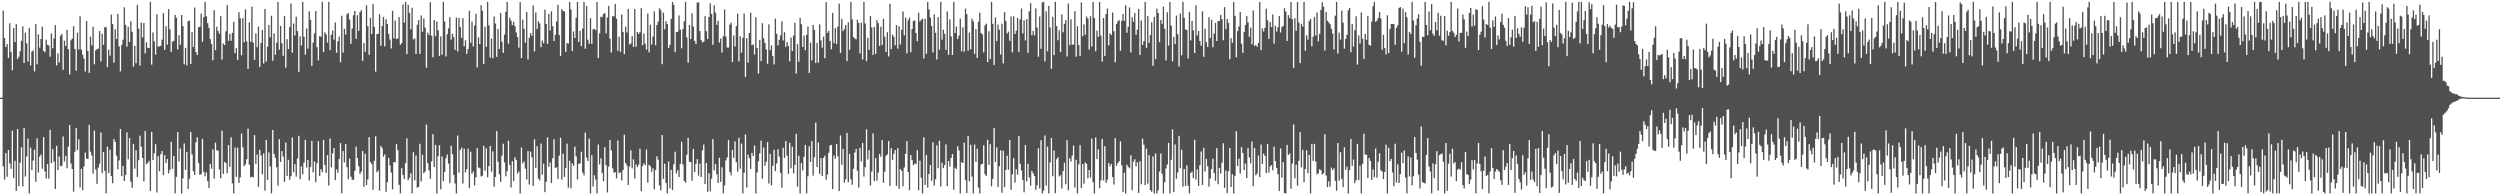 <svg xmlns="http://www.w3.org/2000/svg" width="1920" height="150"><path fill="#4f4f4f" d="M0 75h1v1H0zM1 75h1v1H1zM2 8.144h1v119.645H2zM3 29.187h1v108.719H3zM4 36.156h1v81.433H4zM5 33.909h1v101.87H5zM6 44.447h1v70.76H6zM7 17.878h1v107.578H7zM8 40.029h1v89.604H8zM9 54.037h1v46.342H9zM10 21.556h1v115.203H10zM11 32.295h1v91.126H11zM12 18.51h1v128.075H12zM13 45.355h1v53.79H13zM14 43.634h1v99.353H14zM15 39.304h1v85.679H15zM16 31.366h1v81.753H16zM17 20.247h1v122.909H17zM18 48.363h1v49.826H18zM19 25.065h1v110.536H19zM20 33.254h1v86.855H20zM21 47.243h1v59.11H21zM22 21.538h1v126.97H22zM23 50.219h1v63.182H23zM24 39.578h1v91.129H24zM25 38.695h1v84.672H25zM26 54.822h1v60.147H26zM27 18.512h1v121.058H27zM28 49.34h1v56.876H28zM29 26.42h1v106.052H29zM30 36.594h1v83.685H30zM31 29.977h1v88.775H31zM32 20.512h1v109.08H32zM33 39.088h1v66.244H33zM34 40.144h1v91.493H34zM35 30.464h1v106.622H35zM36 34.465h1v91.419H36zM37 34.973h1v102.172H37zM38 43.517h1v56.287H38zM39 25.651h1v99.618H39zM40 37.088h1v77.441H40zM41 29.562h1v94.621H41zM42 19.29h1v125.873H42zM43 50.24h1v61.763H43zM44 40.945h1v89.595H44zM45 48.088h1v72.095H45zM46 27.452h1v100.263H46zM47 26.141h1v101.11H47zM48 53.6h1v51.216H48zM49 31.245h1v92.792H49zM50 35.307h1v84.363H50zM51 22.895h1v106.299H51zM52 37.798h1v74.857H52zM53 57.17h1v38.828H53zM54 30.949h1v94.61H54zM55 29.601h1v100.19H55zM56 20.233h1v126.972H56zM57 37.571h1v78.968H57zM58 54.334h1v44.026H58zM59 25.037h1v90.139H59zM60 37.997h1v68.986H60zM61 12.515h1v131.506H61zM62 38.081h1v91.552H62zM63 41.876h1v104.196H63zM64 45.021h1v82.843H64zM65 54.968h1v62.234H65zM66 16.081h1v105.752H66zM67 39.169h1v82.923H67zM68 55.955h1v39.963H68zM69 28.132h1v88.37H69zM70 34.932h1v84.443H70zM71 20.604h1v112.841H71zM72 49.409h1v50.909H72zM73 38.731h1v91.369H73zM74 37.701h1v103.468H74zM75 37.344h1v91.296H75zM76 23.79h1v101.959H76zM77 47.182h1v54.507H77zM78 25.919h1v107.084H78zM79 34.419h1v82.401H79zM80 20.835h1v110.403H80zM81 20.947h1v127.558H81zM82 51.556h1v61.14H82zM83 38.113h1v94.741H83zM84 42.751h1v72.175H84zM85 11.234h1v124.012H85zM86 18.466h1v122.319H86zM87 48.168h1v58.686H87zM88 22.38h1v86.649H88zM89 29.974h1v89.581H89zM90 10.648h1v119.345H90zM91 35.635h1v87.563H91zM92 54.845h1v44.218H92zM93 34.522h1v100.717H93zM94 30.473h1v96.954H94zM95 5.614h1v133.394H95zM96 19.07h1v115.287H96zM97 35.863h1v65.834H97zM98 20.547h1v101.806H98zM99 32.249h1v73.795H99zM100 16.342h1v123.161H100zM101 24.442h1v119.803H101zM102 51.1h1v59.423H102zM103 35.117h1v94.422H103zM104 48.566h1v66.803H104zM105 3.799h1v132.106H105zM106 22.083h1v100.991H106zM107 50.375h1v53.802H107zM108 17.42h1v95.346H108zM109 28.748h1v92.582H109zM110 17.658h1v121.824H110zM111 40.997h1v59.542H111zM112 32.453h1v93.715H112zM113 36.71h1v88.487H113zM114 36.859h1v86.638H114zM115 1.442h1v145.26H115zM116 49.688h1v51.669H116zM117 24.909h1v98.057H117zM118 31.755h1v85.985H118zM119 41.92h1v68.84H119zM120 10.945h1v136.848H120zM121 35.738h1v84.175H121zM122 35.625h1v95.926H122zM123 35.145h1v83.273H123zM124 30.489h1v85.521H124zM125 10.08h1v124.362H125zM126 38.331h1v80.902H126zM127 20.178h1v105.024H127zM128 34.344h1v87.794H128zM129 6.944h1v126.129H129zM130 22.543h1v107.805H130zM131 39.812h1v69.112H131zM132 31.984h1v97.654H132zM133 31.357h1v88.382H133zM134 11.476h1v137.043H134zM135 13.593h1v122.255H135zM136 37.926h1v63.543H136zM137 26.994h1v97.075H137zM138 34.351h1v79.709H138zM139 11.531h1v137.036H139zM140 20.05h1v116.961H140zM141 49.395h1v60.769H141zM142 36.722h1v93.804H142zM143 50.219h1v66.368H143zM144 16.219h1v128.986H144zM145 15.857h1v121.499H145zM146 49.148h1v52.106H146zM147 24.664h1v93.93H147zM148 36.012h1v95.473H148zM149 5.766h1v128.611H149zM150 40.061h1v69.263H150zM151 42.286h1v63.117H151zM152 20.911h1v104.292H152zM153 20.576h1v113.667H153zM154 10.471h1v123.367H154zM155 32.14h1v74.504H155zM156 13.22h1v118.942H156zM157 1.447h1v133.863H157zM158 12.495h1v119.904H158zM159 17.796h1v121.289H159zM160 21.364h1v123.035H160zM161 30.022h1v95.791H161zM162 33.904h1v95.709H162zM163 46.303h1v68.437H163zM164 7.777h1v129.366H164zM165 38.489h1v71.069H165zM166 20.462h1v94.971H166zM167 23.817h1v91.906H167zM168 25.868h1v104.221H168zM169 12.463h1v124.472H169zM170 45.77h1v54.591H170zM171 33.421h1v100.117H171zM172 34.632h1v89.746H172zM173 24.072h1v101.202H173zM174 3.918h1v129.112H174zM175 31.35h1v80.027H175zM176 26.035h1v102.11H176zM177 31.313h1v74.149H177zM178 25.2h1v115.587H178zM179 16.756h1v131.797H179zM180 40.791h1v72.488H180zM181 36.964h1v98.824H181zM182 45.946h1v67.466H182zM183 9.361h1v131.16H183zM184 14.065h1v122.152H184zM185 42.439h1v60.078H185zM186 13.943h1v99.112H186zM187 32.455h1v95.265H187zM188 7.169h1v119.073H188zM189 31.787h1v90.49H189zM190 52.95h1v45.832H190zM191 17.205h1v109.288H191zM192 32.087h1v104.15H192zM193 5.074h1v130.73H193zM194 32.801h1v103.397H194zM195 45.911h1v57.819H195zM196 25.651h1v100.247H196zM197 36.289h1v82.371H197zM198 20.478h1v123.051H198zM199 51.334h1v63.646H199zM200 33.069h1v86.361H200zM201 23.023h1v110.854H201zM202 48.779h1v69.098H202zM203 6.846h1v139.595H203zM204 47.207h1v60.369H204zM205 35.777h1v102.337H205zM206 19.221h1v97.862H206zM207 28.571h1v99.224H207zM208 12.085h1v136.42H208zM209 46.587h1v53.273H209zM210 25.701h1v92.568H210zM211 42.089h1v79.208H211zM212 32.872h1v95.558H212zM213 1.481h1v141.096H213zM214 38.184h1v68.714H214zM215 19.894h1v104.532H215zM216 33.284h1v82.806H216zM217 42.957h1v77.26H217zM218 12.197h1v127.526H218zM219 51.97h1v57.512H219zM220 30.146h1v104.91H220zM221 37.66h1v85.088H221zM222 20.778h1v117.345H222zM223 2.758h1v132.552H223zM224 40.485h1v65.109H224zM225 18.047h1v114.266H225zM226 27.242h1v98.869H226zM227 12.735h1v122.957H227zM228 23.93h1v97.846H228zM229 55.133h1v49.144H229zM230 27.839h1v109.872H230zM231 34.964h1v92.777H231zM232 1.481h1v132.357H232zM233 28.267h1v96.496H233zM234 41.986h1v65.443H234zM235 21.81h1v106.793H235zM236 37.344h1v85.45H236zM237 8.533h1v130.055H237zM238 15.202h1v113.019H238zM239 50.62h1v57.556H239zM240 32.735h1v99.593H240zM241 25.637h1v98.318H241zM242 8.377h1v131.55H242zM243 36.246h1v89.101H243zM244 46.401h1v62.106H244zM245 27.793h1v107.304H245zM246 28.201h1v101.687H246zM247 1.44h1v130.778H247zM248 39.965h1v67.528H248zM249 24.847h1v101.939H249zM250 26.367h1v106.459H250zM251 32.629h1v86.496H251zM252 1.46h1v141.014H252zM253 38.519h1v67.821H253zM254 26.729h1v101.735H254zM255 23.403h1v94.317H255zM256 30.446h1v83.227H256zM257 17.244h1v121.14H257zM258 40.556h1v89.524H258zM259 31.647h1v101.026H259zM260 28.134h1v93.946H260zM261 47.747h1v62.152H261zM262 12.069h1v136.365H262zM263 40.398h1v75.642H263zM264 22.135h1v102.589H264zM265 26.456h1v84.243H265zM266 11.014h1v117.411H266zM267 9.945h1v127.668H267zM268 14.985h1v106.894H268zM269 33.641h1v102.008H269zM270 21.947h1v116.059H270zM271 11.675h1v126.5H271zM272 8.427h1v122.772H272zM273 29.853h1v82.696H273zM274 11.668h1v109.727H274zM275 23.648h1v104.001H275zM276 9.242h1v124.417H276zM277 7.83h1v123.96H277zM278 46.74h1v69.156H278zM279 33.028h1v110.415H279zM280 39.748h1v78.277H280zM281 3.983h1v138.164H281zM282 20.114h1v117.677H282zM283 42.085h1v63.252H283zM284 13.687h1v110.712H284zM285 26.129h1v99.776H285zM286 3.044h1v142.687H286zM287 20.675h1v102.813H287zM288 55.035h1v49.657H288zM289 26.223h1v106.006H289zM290 25.916h1v105.024H290zM291 10.947h1v135.42H291zM292 35.126h1v76.903H292zM293 19.965h1v93.802H293zM294 13.03h1v107.313H294zM295 35.571h1v83.017H295zM296 14.772h1v132.529H296zM297 18.434h1v121.44H297zM298 26.008h1v95.221H298zM299 30.396h1v96.738H299zM300 37.221h1v95.352H300zM301 8.274h1v137.146H301zM302 29.395h1v95.052H302zM303 15.765h1v108.908H303zM304 29.99h1v80.629H304zM305 29.556h1v85.731H305zM306 13.09h1v128.856H306zM307 34.371h1v114.148H307zM308 33.174h1v95.995H308zM309 3.365h1v131H309zM310 17.381h1v120.133H310zM311 1.435h1v123.932H311zM312 41.595h1v64.655H312zM313 3.685h1v134.639H313zM314 9.858h1v126.784H314zM315 22.401h1v110.648H315zM316 5.967h1v142.538H316zM317 30.293h1v86.578H317zM318 29.528h1v108.945H318zM319 41.489h1v77.894H319zM320 19.029h1v125.178H320zM321 15.365h1v128.213H321zM322 41.366h1v69.048H322zM323 11.81h1v127.491H323zM324 24.408h1v94.424H324zM325 14.22h1v118.778H325zM326 21.231h1v110.559H326zM327 52.02h1v43.692H327zM328 25.072h1v100.179H328zM329 26.919h1v103.907H329zM330 1.673h1v135.713H330zM331 27.409h1v96.562H331zM332 43.936h1v59.144H332zM333 15.381h1v112.822H333zM334 27.736h1v83.559H334zM335 16.475h1v132.095H335zM336 23.232h1v96.837H336zM337 42.918h1v68.675H337zM338 27.921h1v117.494H338zM339 42.009h1v78.146H339zM340 1.453h1v137.64H340zM341 16.564h1v115.37H341zM342 43.353h1v78.151H342zM343 26.248h1v92.472H343zM344 21.748h1v103.88H344zM345 13.232h1v127.4H345zM346 30.389h1v81.499H346zM347 25.953h1v92.476H347zM348 28.544h1v105.764H348zM349 38.287h1v102.619H349zM350 13.406h1v135.164H350zM351 39.544h1v64.552H351zM352 13.721h1v118.956H352zM353 20.73h1v94.385H353zM354 29.002h1v84.362H354zM355 13.937h1v127.027H355zM356 35.504h1v78.688H356zM357 30.975h1v101.47H357zM358 41.35h1v88.563H358zM359 37.708h1v76.514H359zM360 8.267h1v136.143H360zM361 32.851h1v83.703H361zM362 16.512h1v116.96H362zM363 35.71h1v96.041H363zM364 19.59h1v122.898H364zM365 10.703h1v125.521H365zM366 51.764h1v62.037H366zM367 28.722h1v99.822H367zM368 33.799h1v95.374H368zM369 3.951h1v131.568H369zM370 8.244h1v126.686H370zM371 49.212h1v62.774H371zM372 20.522h1v110.623H372zM373 35.946h1v77.931H373zM374 1.483h1v134.683H374zM375 19.379h1v108.164H375zM376 44.211h1v67.885H376zM377 29.633h1v102.197H377zM378 44.765h1v71.509H378zM379 12.589h1v130.769H379zM380 18.086h1v117.791H380zM381 43.687h1v57.027H381zM382 22.325h1v101.904H382zM383 37.683h1v96.187H383zM384 10h1v129.641H384zM385 32.007h1v87.537H385zM386 40.608h1v69.801H386zM387 26.539h1v98.235H387zM388 8.993h1v126.454H388zM389 1.481h1v130.004H389zM390 33.515h1v74.497H390zM391 13.57h1v113.12H391zM392 15.862h1v128.132H392zM393 19.292h1v104.573H393zM394 16.64h1v122.351H394zM395 20.061h1v100.767H395zM396 24.946h1v97.901H396zM397 28.471h1v104.843H397zM398 36.607h1v95.056H398zM399 1.582h1v146.986H399zM400 44.577h1v68.618H400zM401 15.088h1v110.398H401zM402 22.039h1v101.945H402zM403 32.723h1v96.814H403zM404 9.1h1v128.78H404zM405 45.602h1v70.479H405zM406 29.013h1v112.733H406zM407 25.443h1v90.993H407zM408 27.406h1v93.394H408zM409 4.234h1v138.59H409zM410 39.532h1v67.505H410zM411 9.547h1v119.451H411zM412 22.337h1v89.984H412zM413 16.294h1v120.895H413zM414 17.976h1v120.641H414zM415 36.246h1v74.017H415zM416 31.139h1v102.98H416zM417 33.176h1v92.52H417zM418 7.427h1v140.197H418zM419 18.377h1v121.28H419zM420 33.719h1v71.781H420zM421 10.583h1v117.395H421zM422 23.421h1v101.371H422zM423 8.656h1v131.918H423zM424 20.105h1v101.458H424zM425 31.478h1v75.479H425zM426 26.743h1v102.277H426zM427 16.56h1v111.833H427zM428 3.612h1v133.811H428zM429 26.944h1v92.625H429zM430 43.002h1v62.753H430zM431 7.086h1v130.966H431zM432 8.466h1v109.572H432zM433 8.771h1v127.072H433zM434 39.8h1v89.169H434zM435 33.071h1v77.212H435zM436 33.463h1v110.541H436zM437 1.492h1v121.941H437zM438 7.265h1v137.336H438zM439 39.12h1v86.439H439zM440 24.172h1v103.285H440zM441 29.169h1v83.47H441zM442 13.696h1v106.415H442zM443 1.481h1v136.356H443zM444 32.204h1v93.523H444zM445 23.692h1v101.881H445zM446 35.506h1v81.051H446zM447 21.893h1v110.604H447zM448 1.433h1v133.273H448zM449 37.452h1v64.369H449zM450 4.596h1v116.408H450zM451 30.535h1v93.115H451zM452 33.678h1v72.795H452zM453 13.914h1v134.589H453zM454 33.657h1v85.53H454zM455 22.522h1v120.666H455zM456 22.126h1v112.536H456zM457 23.268h1v114.617H457zM458 1.481h1v147.038H458zM459 44.547h1v66.459H459zM460 25.66h1v100.655H460zM461 12.794h1v108.816H461zM462 13.138h1v119.776H462zM463 10.709h1v128.54H463zM464 10.02h1v103.071H464zM465 25.653h1v101.147H465zM466 13.387h1v134.441H466zM467 4.495h1v123.552H467zM468 29.659h1v77.809H468zM469 40.35h1v75.216H469zM470 12.442h1v116.837H470zM471 12.554h1v120.096H471zM472 2.962h1v129.247H472zM473 14.319h1v122.742H473zM474 38.953h1v68.938H474zM475 28.141h1v104.862H475zM476 39.759h1v92.495H476zM477 11.124h1v127.572H477zM478 24.465h1v106.095H478zM479 41.549h1v61.888H479zM480 20.563h1v104.674H480zM481 25.001h1v102.108H481zM482 6.896h1v135.251H482zM483 34.131h1v93.768H483zM484 33.307h1v82.126H484zM485 27.683h1v101.644H485zM486 36.001h1v86.347H486zM487 6.976h1v130.066H487zM488 35.948h1v90.353H488zM489 24.465h1v103.79H489zM490 26.038h1v100.52H490zM491 24.733h1v89.421H491zM492 6.262h1v140.593H492zM493 34.735h1v92.859H493zM494 25.724h1v99.732H494zM495 33.566h1v93.36H495zM496 38.056h1v76.729H496zM497 10.382h1v129.895H497zM498 40.178h1v86.432H498zM499 18.933h1v108.796H499zM500 34.145h1v97.737H500zM501 28.136h1v101.163H501zM502 8.752h1v136.567H502zM503 34.692h1v95.871H503zM504 19.24h1v100.844H504zM505 16.615h1v106.072H505zM506 6.37h1v136.036H506zM507 7.814h1v138.37H507zM508 49.287h1v54.461H508zM509 9.659h1v127.72H509zM510 22.531h1v103.236H510zM511 16.278h1v124.225H511zM512 18.537h1v129.929H512zM513 36.873h1v87.192H513zM514 34.392h1v110.305H514zM515 14.481h1v116.013H515zM516 1.437h1v144.571H516zM517 3.726h1v122.492H517zM518 39.963h1v76.553H518zM519 24.609h1v108.592H519zM520 24.358h1v106.349H520zM521 11.872h1v124.129H521zM522 22.771h1v103.042H522zM523 37.104h1v71.749H523zM524 22.353h1v103.925H524zM525 16.34h1v122.557H525zM526 1.44h1v138.984H526zM527 28.841h1v89.982H527zM528 48.104h1v57.789H528zM529 19.178h1v105.093H529zM530 29.997h1v94.475H530zM531 10.183h1v128.544H531zM532 20.3h1v94.145H532zM533 31.451h1v100.678H533zM534 33.772h1v92.138H534zM535 1.978h1v120.261H535zM536 1.817h1v133.081H536zM537 23.909h1v101.698H537zM538 30.565h1v105.429H538zM539 32.595h1v82.898H539zM540 31.956h1v79.059H540zM541 12.403h1v128.901H541zM542 24.037h1v101.165H542zM543 29.974h1v117.322H543zM544 13.071h1v119.924H544zM545 2.609h1v144.296H545zM546 10.725h1v126.466H546zM547 34.383h1v72.437H547zM548 4.115h1v126.738H548zM549 9.647h1v116.393H549zM550 19.041h1v114.724H550zM551 15.894h1v124.69H551zM552 32.666h1v88.485H552zM553 29.613h1v110.048H553zM554 40.363h1v88.105H554zM555 27.846h1v120.575H555zM556 7.317h1v135.086H556zM557 28.1h1v95.093H557zM558 36.481h1v84.436H558zM559 36.564h1v71.005H559zM560 18.965h1v113.104H560zM561 17.434h1v117.237H561zM562 47.678h1v67.512H562zM563 27.258h1v94.049H563zM564 35.662h1v72.932H564zM565 20.061h1v104.504H565zM566 10.524h1v121.378H566zM567 47.182h1v58.718H567zM568 27.83h1v101.685H568zM569 40.427h1v69.858H569zM570 28.976h1v119.531H570zM571 10.384h1v122.268H571zM572 59.171h1v44.033H572zM573 29.356h1v114.612H573zM574 48.079h1v70.703H574zM575 25.271h1v96.235H575zM576 9.776h1v119.986H576zM577 34.6h1v82.808H577zM578 34.145h1v85.706H578zM579 41.81h1v70.032H579zM580 13.211h1v135.358H580zM581 36.88h1v95.578H581zM582 56.525h1v67.384H582zM583 30.553h1v87.169H583zM584 46.882h1v61.213H584zM585 17.848h1v119.352H585zM586 29.356h1v83.989H586zM587 32.961h1v94.422H587zM588 38.045h1v86.091H588zM589 49.022h1v60.064H589zM590 18.688h1v122.271H590zM591 38.525h1v79.705H591zM592 34.799h1v107.501H592zM593 43.03h1v84.349H593zM594 49.496h1v65.496H594zM595 14.296h1v117.093H595zM596 25.964h1v99.538H596zM597 34.891h1v79.702H597zM598 30.643h1v89.666H598zM599 27.155h1v105.674H599zM600 16.406h1v127.764H600zM601 31.073h1v82.412H601zM602 24.71h1v96.59H602zM603 36.076h1v72.156H603zM604 32.286h1v87.244H604zM605 35.181h1v98.279H605zM606 47.104h1v62.554H606zM607 28.805h1v100.49H607zM608 39.219h1v73.481H608zM609 27.285h1v105.78H609zM610 17.5h1v109.121H610zM611 56.527h1v46.24H611zM612 33.826h1v109.43H612zM613 47.358h1v72.257H613zM614 13.779h1v134.791H614zM615 18.647h1v106.546H615zM616 36.072h1v94.759H616zM617 27.418h1v92.946H617zM618 38.532h1v72.77H618zM619 26.69h1v121.829H619zM620 20.451h1v114.951H620zM621 56.021h1v56.352H621zM622 32.787h1v91.607H622zM623 46.376h1v62.033H623zM624 19.13h1v115.761H624zM625 23.021h1v97.709H625zM626 48.422h1v45.701H626zM627 32.932h1v95.308H627zM628 48.081h1v61.321H628zM629 18.761h1v114.825H629zM630 30.906h1v90.501H630zM631 36.66h1v98.519H631zM632 28.175h1v93.005H632zM633 44.772h1v74.793H633zM634 1.586h1v136.397H634zM635 25.255h1v108.812H635zM636 23.65h1v93.66H636zM637 31.528h1v80.243H637zM638 37.834h1v73.429H638zM639 9.917h1v135.34H639zM640 33.174h1v86.281H640zM641 21.593h1v100.352H641zM642 33.833h1v76.848H642zM643 20.494h1v99.56H643zM644 2.753h1v143.98H644zM645 40.649h1v63.342H645zM646 14.422h1v112.048H646zM647 23.9h1v90.469H647zM648 22.311h1v118.05H648zM649 19.228h1v118.56H649zM650 46.962h1v55.143H650zM651 17.159h1v122.735H651zM652 38.319h1v79.922H652zM653 1.451h1v136.246H653zM654 14.848h1v127.006H654zM655 28.429h1v101.151H655zM656 29.567h1v87.544H656zM657 30.224h1v84.127H657zM658 15.081h1v116.116H658zM659 17.56h1v126.544H659zM660 41.089h1v72.488H660zM661 17.42h1v106.596H661zM662 45.664h1v64.067H662zM663 1.444h1v134.136H663zM664 18.047h1v110.348H664zM665 46.925h1v52.44H665zM666 28.97h1v93.493H666zM667 38.345h1v76.967H667zM668 12.323h1v130.105H668zM669 21.103h1v110.678H669zM670 42.114h1v60.41H670zM671 20.773h1v118.251H671zM672 41.4h1v80.163H672zM673 15.486h1v123.285H673zM674 17.814h1v114.738H674zM675 35.262h1v82.969H675zM676 20.499h1v99.906H676zM677 34.531h1v73.154H677zM678 14.513h1v125.869H678zM679 28.223h1v103.653H679zM680 40.034h1v79.618H680zM681 24.71h1v93.9H681zM682 43.385h1v64.983H682zM683 2.854h1v139.881H683zM684 37.708h1v76.109H684zM685 26.585h1v96.239H685zM686 28.331h1v89.748H686zM687 34.71h1v80.497H687zM688 19.297h1v123.454H688zM689 37.335h1v76.487H689zM690 20.144h1v124.912H690zM691 34.119h1v95.722H691zM692 22.955h1v108.215H692zM693 8.869h1v134.209H693zM694 27.139h1v101.476H694zM695 13.575h1v104.591H695zM696 41.016h1v67.368H696zM697 15.539h1v116.562H697zM698 13.522h1v132.58H698zM699 40.121h1v78.945H699zM700 22.291h1v100.616H700zM701 16.07h1v110.858H701zM702 15.644h1v109.92H702zM703 25.328h1v100.657H703zM704 31.625h1v83.662H704zM705 9.769h1v136.379H705zM706 16.564h1v106.814H706zM707 15.234h1v121.325H707zM708 14.252h1v134.271H708zM709 44.916h1v60.549H709zM710 14.392h1v127.572H710zM711 41.386h1v77.73H711zM712 1.437h1v142.65H712zM713 7.175h1v126.386H713zM714 13.463h1v113.28H714zM715 19.91h1v118.959H715zM716 40.334h1v68.945H716zM717 11.066h1v131.465H717zM718 25.134h1v112.534H718zM719 45.721h1v65.912H719zM720 13.172h1v116.054H720zM721 38.125h1v69.927H721zM722 1.451h1v141.746H722zM723 30.393h1v94.44H723zM724 22.76h1v106.326H724zM725 25.905h1v100.929H725zM726 38.354h1v72.538H726zM727 8.778h1v134.168H727zM728 42.101h1v81.557H728zM729 14.882h1v112.964H729zM730 27.999h1v93.259H730zM731 42.174h1v76.084H731zM732 1.435h1v144.294H732zM733 25.401h1v103.42H733zM734 20.304h1v109.567H734zM735 30.059h1v82.33H735zM736 27.276h1v88.292H736zM737 14.236h1v134.273H737zM738 39.365h1v85.136H738zM739 20.966h1v104.282H739zM740 39.738h1v69.725H740zM741 6.603h1v131.689H741zM742 10.835h1v137.46H742zM743 38.896h1v65.621H743zM744 25.037h1v114.177H744zM745 37.852h1v73.291H745zM746 14.252h1v121.389H746zM747 16.45h1v132.06H747zM748 41.329h1v69.696H748zM749 22.259h1v102.135H749zM750 44.497h1v69.698H750zM751 16.626h1v127.432H751zM752 9.673h1v138.89H752zM753 25.452h1v100.874H753zM754 26.385h1v99.471H754zM755 40.265h1v71.417H755zM756 19.558h1v114.25H756zM757 18.176h1v117.047H757zM758 47.701h1v59.659H758zM759 24.026h1v102.586H759zM760 45.465h1v65.214H760zM761 1.447h1v141.726H761zM762 18.315h1v119.114H762zM763 49.988h1v48.405H763zM764 13.371h1v110.989H764zM765 31.595h1v81.545H765zM766 18.844h1v124.74H766zM767 22.806h1v104.868H767zM768 41.812h1v73.591H768zM769 18.258h1v129.753H769zM770 48.669h1v67.135H770zM771 9.389h1v134.34H771zM772 16.187h1v114.379H772zM773 25.742h1v93.838H773zM774 24.291h1v106.141H774zM775 31.311h1v76.125H775zM776 12.726h1v133.04H776zM777 40.201h1v93.674H777zM778 12.543h1v108.901H778zM779 26.099h1v114.198H779zM780 23.479h1v106.455H780zM781 13.719h1v120.428H781zM782 39.91h1v64.452H782zM783 14.884h1v110.922H783zM784 6.482h1v124.452H784zM785 25.646h1v112.529H785zM786 15.589h1v132.143H786zM787 31.046h1v80.295H787zM788 14.687h1v124.603H788zM789 40.62h1v85.162H789zM790 8.702h1v127.649H790zM791 2.394h1v140.185H791zM792 27.058h1v104.207H792zM793 23.733h1v109.313H793zM794 27.15h1v108.107H794zM795 6.434h1v139.41H795zM796 21.153h1v121.113H796zM797 43.591h1v70.279H797zM798 12.666h1v132.049H798zM799 37.486h1v70.261H799zM800 1.897h1v146.656H800zM801 1.444h1v144.942H801zM802 47.06h1v56.958H802zM803 8.764h1v133.745H803zM804 39.336h1v73.2H804zM805 4.479h1v144.049H805zM806 21.073h1v103.628H806zM807 52.73h1v53.243H807zM808 12.939h1v122.412H808zM809 42.377h1v73.241H809zM810 1.451h1v146.928H810zM811 19.945h1v102.387H811zM812 30.908h1v89.858H812zM813 23.296h1v112.163H813zM814 39.983h1v94.628H814zM815 11.08h1v133.637H815zM816 24.765h1v106.615H816zM817 18.333h1v106.683H817zM818 15.335h1v126.171H818zM819 43.378h1v64.271H819zM820 2.66h1v143.555H820zM821 34.703h1v86.846H821zM822 14.82h1v109.293H822zM823 34.312h1v85.15H823zM824 34.234h1v77.597H824zM825 8.533h1v135.619H825zM826 43.501h1v79.261H826zM827 20.16h1v128.352H827zM828 34.579h1v91.621H828zM829 42.97h1v68.469H829zM830 1.82h1v142.55H830zM831 27.777h1v98.174H831zM832 18.718h1v122.335H832zM833 26.628h1v98.153H833zM834 12.621h1v113.17H834zM835 14.193h1v122.68H835zM836 38.136h1v92.433H836zM837 12.396h1v123.9H837zM838 35.696h1v70.716H838zM839 1.476h1v138.475H839zM840 13.772h1v134.795H840zM841 39.336h1v66.306H841zM842 23.465h1v98.732H842zM843 28.292h1v86.299H843zM844 1.483h1v143.101H844zM845 27.42h1v111.117H845zM846 47.324h1v59.414H846zM847 13.829h1v124.747H847zM848 42.931h1v69.288H848zM849 10.728h1v129.664H849zM850 6.551h1v131.378H850zM851 34.792h1v90.488H851zM852 25.621h1v102.108H852zM853 26.83h1v99.052H853zM854 9.565h1v126.42H854zM855 23.998h1v117.698H855zM856 47.887h1v58.245H856zM857 18.489h1v108.775H857zM858 16.404h1v108.881H858zM859 15.427h1v108.439H859zM860 38.94h1v69.641H860zM861 16.054h1v110.941H861zM862 10.746h1v136.828H862zM863 15.987h1v116.601H863zM864 4.111h1v144.447H864zM865 25.127h1v101.394H865zM866 20.586h1v107.546H866zM867 5.674h1v123.554H867zM868 40.253h1v78.934H868zM869 13.211h1v132.861H869zM870 16.766h1v107.4H870zM871 10.03h1v112.3H871zM872 26.85h1v100.943H872zM873 22.755h1v101.82H873zM874 6.917h1v141.277H874zM875 42.192h1v81.676H875zM876 15.724h1v125.773H876zM877 34.531h1v72.009H877zM878 31.59h1v79.54H878zM879 1.46h1v140.643H879zM880 36.722h1v77.453H880zM881 12.323h1v128.753H881zM882 32.991h1v86.088H882zM883 26.99h1v119.012H883zM884 17.148h1v130.19H884zM885 50.578h1v69.497H885zM886 13.003h1v135.56H886zM887 45.362h1v72.518H887zM888 6.601h1v141.911H888zM889 9.908h1v136.265H889zM890 32.355h1v99.403H890zM891 15.317h1v102.52H891zM892 18.228h1v115.248H892zM893 5.168h1v143.372H893zM894 22.14h1v117.844H894zM895 46.442h1v82.926H895zM896 9.414h1v116.928H896zM897 34.966h1v74.754H897zM898 1.467h1v147.052H898zM899 19.677h1v103.028H899zM900 47.154h1v52.22H900zM901 28.269h1v119.307H901zM902 33.847h1v77.127H902zM903 11.943h1v125.251H903zM904 26.347h1v106.214H904zM905 51.105h1v53.202H905zM906 10.325h1v118.791H906zM907 42.476h1v72.445H907zM908 1.453h1v141.948H908zM909 13.74h1v116.004H909zM910 22.607h1v120.204H910zM911 22.989h1v104.047H911zM912 44.881h1v97.748H912zM913 9.096h1v139.449H913zM914 31.046h1v101.747H914zM915 16.051h1v115.802H915zM916 23.229h1v113.536H916zM917 40.688h1v66.619H917zM918 4.053h1v133.907H918zM919 27.175h1v102.992H919zM920 23.753h1v119.053H920zM921 31.512h1v95.37H921zM922 35.149h1v81.247H922zM923 8.72h1v133.319H923zM924 43.629h1v69.996H924zM925 22.135h1v109.668H925zM926 32.398h1v89.62H926zM927 36.063h1v91.568H927zM928 13.227h1v130.131H928zM929 29.235h1v107.844H929zM930 15.218h1v114.504H930zM931 36.225h1v85.697H931zM932 25.774h1v107.247H932zM933 17.571h1v121.305H933zM934 31.501h1v82.319H934zM935 16.07h1v125.464H935zM936 16.228h1v112.721H936zM937 11.481h1v121.833H937zM938 14.809h1v110.158H938zM939 30.899h1v79.183H939zM940 5.482h1v138.775H940zM941 22.353h1v108.551H941zM942 14.6h1v133.731H942zM943 17.583h1v113.98H943zM944 45.522h1v68.071H944zM945 29.299h1v114.244H945zM946 32.872h1v100.93H946zM947 1.488h1v147.082H947zM948 12.119h1v122.893H948zM949 43.966h1v56.862H949zM950 23.923h1v103.616H950zM951 20.318h1v101.65H951zM952 9.226h1v124.12H952zM953 33.52h1v79.522H953zM954 40.601h1v76.974H954zM955 24.552h1v106.061H955zM956 19.242h1v106.313H956zM957 12.364h1v124.399H957zM958 17.194h1v96.55H958zM959 28.324h1v92.653H959zM960 21.24h1v104.076H960zM961 34.012h1v74.703H961zM962 8.011h1v135.01H962zM963 35.362h1v78.322H963zM964 34.41h1v100.261H964zM965 35.925h1v97.331H965zM966 33.018h1v86.411H966zM967 1.465h1v134.566H967zM968 38.5h1v72.479H968zM969 21.879h1v104.058H969zM970 24.152h1v93.859H970zM971 21.421h1v98.26H971zM972 6.647h1v126.324H972zM973 15.548h1v95.044H973zM974 29.851h1v102.669H974zM975 16.827h1v111.005H975zM976 20.76h1v106.033H976zM977 11.105h1v119.723H977zM978 33.517h1v79.174H978zM979 19.814h1v103.98H979zM980 24.227h1v104.857H980zM981 20.869h1v112.934H981zM982 12.332h1v134.418H982zM983 24.909h1v89.183H983zM984 20.815h1v115.564H984zM985 19.958h1v104.5H985zM986 6.31h1v141.918H986zM987 8.846h1v139.719H987zM988 31.506h1v79.737H988zM989 11.641h1v107.404H989zM990 13.95h1v103.911H990zM991 1.54h1v143.474H991zM992 14.683h1v110.938H992zM993 52.059h1v43.454H993zM994 14.065h1v122.916H994zM995 23.6h1v102.937H995zM996 1.447h1v141.158H996zM997 17.239h1v106.253H997zM998 48.475h1v53.001H998zM999 18.221h1v110.302H999zM1000 20.446h1v94.612H1000zM1001 1.453h1v138.546H1001zM1002 39.031h1v90.756H1002zM1003 27.132h1v88.375H1003zM1004 30.457h1v102.555H1004zM1005 16.189h1v102.82H1005zM1006 14.532h1v133.985H1006zM1007 35.571h1v74.919H1007zM1008 28.205h1v95.354H1008zM1009 13.133h1v97.379H1009zM1010 27.228h1v96.706H1010zM1011 9.57h1v124.372H1011zM1012 31.677h1v101.339H1012zM1013 26.072h1v103.909H1013zM1014 7.622h1v123.14H1014zM1015 1.808h1v132.225H1015zM1016 5.088h1v128.079H1016zM1017 38.83h1v64.25H1017zM1018 9.29h1v125.548H1018zM1019 15.91h1v127.869H1019zM1020 17.191h1v122.083H1020zM1021 18.569h1v124.846H1021zM1022 22.03h1v106.642H1022zM1023 25.694h1v104.978H1023zM1024 38.063h1v91.14H1024zM1025 12.023h1v126.864H1025zM1026 1.463h1v144.946H1026zM1027 41.142h1v68.721H1027zM1028 25.074h1v113.733H1028zM1029 30.391h1v86.493H1029zM1030 8.205h1v129.165H1030zM1031 17.372h1v126.324H1031zM1032 37.376h1v75.727H1032zM1033 29.922h1v100.392H1033zM1034 26.759h1v101.259H1034zM1035 7.947h1v140.618H1035zM1036 6.123h1v124.497H1036zM1037 40.098h1v66.548H1037zM1038 18.434h1v108.991H1038zM1039 35.728h1v86.798H1039zM1040 23.193h1v117.437H1040zM1041 12.502h1v125.905H1041zM1042 49.594h1v60.858H1042zM1043 27.205h1v111.188H1043zM1044 33.43h1v93.834H1044zM1045 9.583h1v138.934H1045zM1046 29.736h1v96.061H1046zM1047 45.222h1v57.423H1047zM1048 26.118h1v92.676H1048zM1049 30.54h1v88.283H1049zM1050 12.245h1v124.445H1050zM1051 34.458h1v86.828H1051zM1052 35.094h1v88.478H1052zM1053 16.512h1v121.607H1053zM1054 4.939h1v125.111H1054zM1055 1.46h1v134.731H1055zM1056 16.793h1v97.292H1056zM1057 15.736h1v120.748H1057zM1058 13.719h1v110.474H1058zM1059 9.178h1v108.537H1059zM1060 14.152h1v116.622H1060zM1061 38.28h1v93.459H1061zM1062 26.729h1v110.774H1062zM1063 36.861h1v95.187H1063zM1064 41.794h1v69.288H1064zM1065 11.781h1v136.725H1065zM1066 40.743h1v72.788H1066zM1067 22.275h1v101.533H1067zM1068 18.436h1v103.607H1068zM1069 18.482h1v113.925H1069zM1070 18.507h1v124.596H1070zM1071 34.369h1v76.013H1071zM1072 21.416h1v118.76H1072zM1073 19.281h1v106.933H1073zM1074 6.056h1v134.415H1074zM1075 5.477h1v128.313H1075zM1076 39.729h1v77.45H1076zM1077 6.622h1v118.622H1077zM1078 33.151h1v82.431H1078zM1079 9.386h1v126.986H1079zM1080 13.232h1v135.335H1080zM1081 41.837h1v78.281H1081zM1082 24.534h1v111.019H1082zM1083 26.125h1v94.852H1083zM1084 1.437h1v140.927H1084zM1085 15.795h1v119.519H1085zM1086 44.401h1v60.831H1086zM1087 19.441h1v98.008H1087zM1088 14.2h1v108.448H1088zM1089 10.929h1v123.284H1089zM1090 32.119h1v112.662H1090zM1091 50.436h1v46.67H1091zM1092 28.329h1v111.726H1092zM1093 28.381h1v111.989H1093zM1094 1.481h1v139.421H1094zM1095 19.169h1v99.808H1095zM1096 27.058h1v78.945H1096zM1097 8.81h1v119.174H1097zM1098 23.259h1v108.521H1098zM1099 3.136h1v145.411H1099zM1100 25.974h1v99.563H1100zM1101 27.512h1v109.295H1101zM1102 16.962h1v109.208H1102zM1103 23.316h1v92.82H1103zM1104 9.73h1v136.581H1104zM1105 27.372h1v91.685H1105zM1106 12.067h1v106.381H1106zM1107 30.858h1v86.933H1107zM1108 31.446h1v92.873H1108zM1109 12.323h1v136.185H1109zM1110 34.879h1v74.935H1110zM1111 23.573h1v123.008H1111zM1112 27.457h1v98.267H1112zM1113 24.683h1v93.406H1113zM1114 1.46h1v134.133H1114zM1115 23.717h1v90.462H1115zM1116 25.14h1v100.332H1116zM1117 28.388h1v96.111H1117zM1118 26.711h1v112.472H1118zM1119 6.525h1v123.815H1119zM1120 31.915h1v97.629H1120zM1121 25.28h1v104.937H1121zM1122 25.168h1v99.464H1122zM1123 11.179h1v131.003H1123zM1124 14.829h1v129.895H1124zM1125 36.731h1v80.071H1125zM1126 24.294h1v109.451H1126zM1127 27.763h1v106.61H1127zM1128 10.009h1v131.318H1128zM1129 6.04h1v131.904H1129zM1130 20.405h1v102.657H1130zM1131 11.165h1v118.883H1131zM1132 19.734h1v103.056H1132zM1133 6.949h1v141.573H1133zM1134 7.684h1v117.851H1134zM1135 38.422h1v71.414H1135zM1136 26.713h1v99.242H1136zM1137 24.374h1v107.176H1137zM1138 4.784h1v140.41H1138zM1139 14.962h1v116.175H1139zM1140 28.853h1v91.385H1140zM1141 18.459h1v116.766H1141zM1142 19.151h1v115.173H1142zM1143 1.437h1v147.111H1143zM1144 21.297h1v110.433H1144zM1145 37.628h1v76.194H1145zM1146 15.681h1v113.303H1146zM1147 20.618h1v116.883H1147zM1148 12.724h1v119.029H1148zM1149 34.616h1v95.166H1149zM1150 27.264h1v103.617H1150zM1151 30.265h1v101.779H1151zM1152 16.807h1v121.662H1152zM1153 10.451h1v131.527H1153zM1154 19.022h1v96.312H1154zM1155 21.229h1v109.393H1155zM1156 31.35h1v96.631H1156zM1157 35.28h1v89.966H1157zM1158 13.815h1v128.272H1158zM1159 34.44h1v76.084H1159zM1160 28.64h1v101.898H1160zM1161 22.792h1v98.746H1161zM1162 35.809h1v80.144H1162zM1163 12.234h1v135.844H1163zM1164 29.093h1v90.327H1164zM1165 21.751h1v104.031H1165zM1166 26.033h1v111.396H1166zM1167 28.267h1v111.712H1167zM1168 21h1v124.589H1168zM1169 32.112h1v87.134H1169zM1170 21.27h1v112.957H1170zM1171 4.795h1v127.532H1171zM1172 11.314h1v131.19H1172zM1173 5.594h1v116.024H1173zM1174 33.673h1v73.964H1174zM1175 11.126h1v127.024H1175zM1176 4.456h1v127.301H1176zM1177 17.107h1v120.865H1177zM1178 16.237h1v123.616H1178zM1179 39.118h1v75.232H1179zM1180 16.747h1v126.267H1180zM1181 35.893h1v77.784H1181zM1182 14.5h1v133.795H1182zM1183 5.148h1v129.215H1183zM1184 34.721h1v65.825H1184zM1185 21.936h1v99.201H1185zM1186 27.619h1v101.975H1186zM1187 1.778h1v142.811H1187zM1188 32.444h1v81.083H1188zM1189 50.883h1v52.241H1189zM1190 30.711h1v101.838H1190zM1191 32.259h1v111.719H1191zM1192 2.586h1v140.794H1192zM1193 21.27h1v97.931H1193zM1194 27.802h1v89.762H1194zM1195 19.038h1v107.072H1195zM1196 36.305h1v79.254H1196zM1197 7.617h1v140.579H1197zM1198 25.294h1v94.486H1198zM1199 26.365h1v105.029H1199zM1200 33.499h1v104.269H1200zM1201 29.356h1v88.922H1201zM1202 1.456h1v140.236H1202zM1203 43.087h1v68.375H1203zM1204 23.65h1v116.743H1204zM1205 28.496h1v101.259H1205zM1206 24.799h1v100.522H1206zM1207 2.026h1v139.977H1207zM1208 29.947h1v92.049H1208zM1209 28.928h1v108.469H1209zM1210 16.722h1v122.197H1210zM1211 8.768h1v123.802H1211zM1212 1.44h1v143.074H1212zM1213 33.346h1v74.925H1213zM1214 1.485h1v141.387H1214zM1215 22.254h1v114.235H1215zM1216 15.553h1v122.744H1216zM1217 8.375h1v130.693H1217zM1218 26.129h1v97.626H1218zM1219 33.879h1v98.052H1219zM1220 1.721h1v121.007H1220zM1221 6.976h1v135.793H1221zM1222 3.188h1v132.939H1222zM1223 40.961h1v69.126H1223zM1224 26.218h1v97.594H1224zM1225 21.684h1v103.674H1225zM1226 13.213h1v131.898H1226zM1227 18.208h1v117.51H1227zM1228 38.132h1v72.495H1228zM1229 27.029h1v106.452H1229zM1230 18.926h1v112.804H1230zM1231 3.932h1v144.621H1231zM1232 20.071h1v104.415H1232zM1233 47.784h1v66.494H1233zM1234 18.443h1v113.024H1234zM1235 21.158h1v96.827H1235zM1236 19.769h1v125.722H1236zM1237 21.414h1v117.778H1237zM1238 22.117h1v97.919H1238zM1239 29.034h1v106.05H1239zM1240 18.967h1v108.13H1240zM1241 3.566h1v131.838H1241zM1242 20.963h1v104.704H1242zM1243 20.741h1v111.154H1243zM1244 24.749h1v91.73H1244zM1245 20.428h1v109.895H1245zM1246 4.083h1v130.208H1246zM1247 4.47h1v125.674H1247zM1248 19.391h1v108.313H1248zM1249 14.41h1v119.066H1249zM1250 8.361h1v124.273H1250zM1251 1.433h1v133.303H1251zM1252 23.396h1v108.025H1252zM1253 6.333h1v117.823H1253zM1254 1.694h1v134.925H1254zM1255 31.467h1v90.515H1255zM1256 33.636h1v84.504H1256zM1257 34.845h1v79.51H1257zM1258 41.721h1v68.771H1258zM1259 45.355h1v55.308H1259zM1260 53.574h1v49.87H1260zM1261 37.578h1v70.792H1261zM1262 58.605h1v34.546H1262zM1263 50.871h1v44.953H1263zM1264 45.71h1v53.452H1264zM1265 50.812h1v46.171H1265zM1266 39.768h1v72.751H1266zM1267 61.388h1v27.114H1267zM1268 64.774h1v19.872H1268zM1269 34.403h1v80.533H1269zM1270 28.981h1v86.949H1270zM1271 20.226h1v95.69H1271zM1272 46.074h1v51.055H1272zM1273 42.19h1v60.911H1273zM1274 42.593h1v57.516H1274zM1275 42.073h1v60.707H1275zM1276 41.407h1v72.275H1276zM1277 60.846h1v25.736H1277zM1278 57.758h1v36.727H1278zM1279 60.091h1v31.053H1279zM1280 38.166h1v68.654H1280zM1281 44.005h1v68.753H1281zM1282 63.162h1v21.115H1282zM1283 51.601h1v43.722H1283zM1284 60.786h1v29.705H1284zM1285 40.608h1v72.866H1285zM1286 44.932h1v61.373H1286zM1287 68.019h1v15.113H1287zM1288 63.787h1v23.513H1288zM1289 39.704h1v76.796H1289zM1290 29.464h1v94.042H1290zM1291 29.228h1v82.27H1291zM1292 45.321h1v52.508H1292zM1293 43.066h1v58.002H1293zM1294 45.458h1v52.795H1294zM1295 30.499h1v87.512H1295zM1296 35.385h1v65.138H1296zM1297 61.404h1v27.024H1297zM1298 53.023h1v39.284H1298zM1299 60.956h1v27.178H1299zM1300 38.063h1v76.166H1300zM1301 52.16h1v41.968H1301zM1302 52.522h1v51.312H1302zM1303 53.453h1v42.829H1303zM1304 67.019h1v26.07H1304zM1305 37.546h1v76.001H1305zM1306 53.43h1v43.184H1306zM1307 67.596h1v15.427H1307zM1308 36.756h1v79.737H1308zM1309 38.617h1v70.055H1309zM1310 18.159h1v107.876H1310zM1311 39.784h1v66.267H1311zM1312 43.996h1v58.254H1312zM1313 42.563h1v58.379H1313zM1314 38.85h1v75.805H1314zM1315 29.741h1v88.753H1315zM1316 53.499h1v40.007H1316zM1317 54.24h1v42.204H1317zM1318 59.065h1v30.655H1318zM1319 35.905h1v82.522H1319zM1320 32.153h1v89.062H1320zM1321 63.016h1v27.62H1321zM1322 52.334h1v43.291H1322zM1323 59.019h1v30.108H1323zM1324 29.883h1v88.814H1324zM1325 33.559h1v89.323H1325zM1326 65.717h1v18.469H1326zM1327 64.858h1v19.16H1327zM1328 36.399h1v80.33H1328zM1329 25.367h1v111.584H1329zM1330 23.421h1v89.586H1330zM1331 46.31h1v50.144H1331zM1332 42.192h1v60.998H1332zM1333 45.071h1v56.718H1333zM1334 27.633h1v98.219H1334zM1335 36.108h1v80.922H1335zM1336 52.32h1v46.862H1336zM1337 44.094h1v68.135H1337zM1338 53.426h1v40.336H1338zM1339 27.869h1v93.518H1339zM1340 33.755h1v78.753H1340zM1341 52.407h1v46.226H1341zM1342 40.697h1v66.038H1342zM1343 57.12h1v33.294H1343zM1344 26.408h1v98.959H1344zM1345 45.71h1v64.765H1345zM1346 52.821h1v44.978H1346zM1347 42.316h1v60.064H1347zM1348 33.492h1v84.376H1348zM1349 21.696h1v113.992H1349zM1350 39.734h1v61.531H1350zM1351 35.298h1v75.91H1351zM1352 31.151h1v81.163H1352zM1353 33.783h1v83.115H1353zM1354 20.796h1v102.135H1354zM1355 46.046h1v57.121H1355zM1356 46.742h1v52.79H1356zM1357 46.406h1v64.596H1357zM1358 33.687h1v89.682H1358zM1359 23.335h1v95.543H1359zM1360 51.924h1v51.106H1360zM1361 39.084h1v69.892H1361zM1362 41.412h1v69.618H1362zM1363 30.638h1v92.257H1363zM1364 28.333h1v93.012H1364zM1365 51.544h1v39.297H1365zM1366 51.237h1v55.21H1366zM1367 30.293h1v89.219H1367zM1368 18.864h1v106.127H1368zM1369 21.748h1v105.381H1369zM1370 47.701h1v57.672H1370zM1371 33.16h1v78.991H1371zM1372 30.192h1v78.274H1372zM1373 27.603h1v97.617H1373zM1374 29.098h1v93.605H1374zM1375 54.728h1v37.503H1375zM1376 40.86h1v64.871H1376zM1377 57.317h1v39.888H1377zM1378 22.838h1v99.979H1378zM1379 32.774h1v89.128H1379zM1380 54.245h1v44.585H1380zM1381 35.934h1v72.829H1381zM1382 56.074h1v37.99H1382zM1383 27.074h1v101.09H1383zM1384 31.698h1v87.157H1384zM1385 54.73h1v41.923H1385zM1386 44.609h1v60.515H1386zM1387 32.845h1v96.551H1387zM1388 18.711h1v111.481H1388zM1389 45.68h1v64.988H1389zM1390 38.365h1v77.187H1390zM1391 36.175h1v82.41H1391zM1392 44.186h1v69.343H1392zM1393 28.017h1v96.734H1393zM1394 47.049h1v59.54H1394zM1395 46.626h1v55.035H1395zM1396 44.813h1v61.968H1396zM1397 57.584h1v31.49H1397zM1398 22.389h1v105.145H1398zM1399 46.843h1v59.181H1399zM1400 45.522h1v60.398H1400zM1401 37.633h1v73.184H1401zM1402 28.324h1v93.111H1402zM1403 26.976h1v97.407H1403zM1404 40.938h1v66.281H1404zM1405 49.129h1v53.385H1405zM1406 24.799h1v103.591H1406zM1407 30.762h1v95.061H1407zM1408 22.149h1v119.613H1408zM1409 34.337h1v87.073H1409zM1410 28.963h1v99.776H1410zM1411 41.325h1v79.185H1411zM1412 2.747h1v137.001H1412zM1413 9.499h1v124.55H1413zM1414 26.244h1v83.522H1414zM1415 22.442h1v114.729H1415zM1416 44.085h1v72.939H1416zM1417 8.688h1v134.548H1417zM1418 12.737h1v117.056H1418zM1419 40.968h1v64.102H1419zM1420 11.765h1v117.512H1420zM1421 23.703h1v111.071H1421zM1422 7.965h1v124.855H1422zM1423 14.211h1v116.706H1423zM1424 48.74h1v52.497H1424zM1425 16.452h1v108.441H1425zM1426 20.226h1v111.751H1426zM1427 6.768h1v133.223H1427zM1428 24.438h1v108.785H1428zM1429 44.474h1v65.743H1429zM1430 23.41h1v98.867H1430zM1431 34.953h1v83.049H1431zM1432 14.14h1v132.442H1432zM1433 41.304h1v79.536H1433zM1434 32.222h1v107.016H1434zM1435 30.418h1v96.21H1435zM1436 49.271h1v66.979H1436zM1437 13.767h1v131.273H1437zM1438 37.978h1v77.13H1438zM1439 29.414h1v85.475H1439zM1440 28.242h1v87.356H1440zM1441 24.239h1v109.59H1441zM1442 4.008h1v144.53H1442zM1443 36.337h1v79.105H1443zM1444 35.179h1v91.124H1444zM1445 32.92h1v102.211H1445zM1446 19.606h1v105.253H1446zM1447 1.433h1v140.595H1447zM1448 37.154h1v62.968H1448zM1449 18.638h1v100.879H1449zM1450 29.622h1v80.577H1450zM1451 16.894h1v113.104H1451zM1452 5.635h1v142.403H1452zM1453 40.837h1v70.794H1453zM1454 32.833h1v96.503H1454zM1455 40.276h1v80.437H1455zM1456 11.655h1v124.276H1456zM1457 1.481h1v142.467H1457zM1458 43.03h1v66.532H1458zM1459 8.295h1v104.731H1459zM1460 25.731h1v98.46H1460zM1461 14.074h1v120.858H1461zM1462 1.996h1v121.538H1462zM1463 51.02h1v47.59H1463zM1464 30.636h1v98.382H1464zM1465 31.721h1v102.678H1465zM1466 15.553h1v126.109H1466zM1467 16.763h1v116.038H1467zM1468 49.516h1v51.17H1468zM1469 23.286h1v98.936H1469zM1470 38.754h1v68.812H1470zM1471 15.932h1v132.637H1471zM1472 23.44h1v117.741H1472zM1473 37.896h1v73.82H1473zM1474 26.935h1v107.615H1474zM1475 43.201h1v69.785H1475zM1476 13.206h1v135.363H1476zM1477 21.574h1v115.72H1477zM1478 39.022h1v72.449H1478zM1479 19.418h1v108.226H1479zM1480 22.584h1v114.53H1480zM1481 5.413h1v143.156H1481zM1482 29.963h1v104.518H1482zM1483 25.23h1v104.855H1483zM1484 39.679h1v81.593H1484zM1485 26.196h1v99.474H1485zM1486 1.481h1v131.467H1486zM1487 36.861h1v76.553H1487zM1488 19.906h1v104.983H1488zM1489 32.721h1v88.315H1489zM1490 29.212h1v87.233H1490zM1491 8.629h1v134.427H1491zM1492 41.142h1v71.092H1492zM1493 33.238h1v105.372H1493zM1494 41.4h1v78.583H1494zM1495 28.441h1v88.498H1495zM1496 11.835h1v132.616H1496zM1497 40.215h1v73.605H1497zM1498 18.414h1v104.104H1498zM1499 29.237h1v99.476H1499zM1500 11.449h1v122.925H1500zM1501 16.827h1v131.699H1501zM1502 43.282h1v59.551H1502zM1503 22.84h1v104.205H1503zM1504 37.221h1v85.157H1504zM1505 1.925h1v132.112H1505zM1506 3.184h1v133.042H1506zM1507 48.402h1v53.053H1507zM1508 21.476h1v110.147H1508zM1509 23.811h1v86.042H1509zM1510 9.036h1v139.485H1510zM1511 7.537h1v120.249H1511zM1512 42.426h1v69.549H1512zM1513 30.782h1v101.71H1513zM1514 43.302h1v79.256H1514zM1515 1.437h1v143.541H1515zM1516 15.781h1v118.073H1516zM1517 28.237h1v86.573H1517zM1518 20.881h1v98.253H1518zM1519 20.164h1v100.799H1519zM1520 7.084h1v125.207H1520zM1521 16.01h1v110.451H1521zM1522 50.228h1v55.862H1522zM1523 24.467h1v118.073H1523zM1524 27.223h1v93.291H1524zM1525 12.948h1v132.781H1525zM1526 34.27h1v88.702H1526zM1527 23.694h1v90.341H1527zM1528 24.184h1v93.925H1528zM1529 36.724h1v71.414H1529zM1530 5.033h1v143.536H1530zM1531 25.333h1v102.545H1531zM1532 36.472h1v87.416H1532zM1533 38.697h1v89.082H1533zM1534 47.472h1v70.975H1534zM1535 9.533h1v131.16H1535zM1536 22.421h1v95.772H1536zM1537 33.46h1v80.73H1537zM1538 29.958h1v83.328H1538zM1539 13.882h1v114.646H1539zM1540 4.864h1v131.737H1540zM1541 40.924h1v76.777H1541zM1542 33.112h1v102.887H1542zM1543 23.941h1v106.979H1543zM1544 24.383h1v102.497H1544zM1545 1.437h1v147.132H1545zM1546 39.047h1v66.8H1546zM1547 20.913h1v107.095H1547zM1548 35.635h1v77.322H1548zM1549 29.695h1v114.988H1549zM1550 17.425h1v112.447H1550zM1551 38.125h1v92.147H1551zM1552 31.572h1v113.633H1552zM1553 49.123h1v72.225H1553zM1554 17.303h1v122.548H1554zM1555 17.88h1v110.975H1555zM1556 41.457h1v69.018H1556zM1557 11.375h1v117.576H1557zM1558 24.889h1v98.492H1558zM1559 14.474h1v129.517H1559zM1560 19.913h1v114.056H1560zM1561 45.806h1v56.72H1561zM1562 31.464h1v101.877H1562zM1563 25.719h1v108.091H1563zM1564 1.451h1v136.777H1564zM1565 18.274h1v109.025H1565zM1566 47.019h1v54.335H1566zM1567 19.377h1v105.514H1567zM1568 36.857h1v77.269H1568zM1569 10.847h1v129.368H1569zM1570 17.354h1v115.956H1570zM1571 44.307h1v64.697H1571zM1572 21.025h1v104.907H1572zM1573 46.948h1v72.278H1573zM1574 1.463h1v142.355H1574zM1575 38.94h1v85.219H1575zM1576 37.072h1v71.865H1576zM1577 28.661h1v88.906H1577zM1578 18.173h1v103.296H1578zM1579 17.207h1v131.355H1579zM1580 28.006h1v84.156H1580zM1581 31.799h1v91.991H1581zM1582 35.06h1v86.791H1582zM1583 34.579h1v98.762H1583zM1584 5.193h1v142.504H1584zM1585 40.993h1v74.257H1585zM1586 21.865h1v108.061H1586zM1587 31.76h1v80.62H1587zM1588 41.489h1v86.883H1588zM1589 13.863h1v128.384H1589zM1590 35.678h1v75.232H1590zM1591 19.492h1v111.128H1591zM1592 31.263h1v91.792H1592zM1593 19.595h1v110.082H1593zM1594 16.921h1v125.113H1594zM1595 30.254h1v82.776H1595zM1596 18.295h1v101.799H1596zM1597 21.801h1v97.848H1597zM1598 21.151h1v127.418H1598zM1599 9.13h1v122.54H1599zM1600 43.858h1v63.623H1600zM1601 20.574h1v102.227H1601zM1602 34.298h1v90.877H1602zM1603 5.612h1v139.46H1603zM1604 1.435h1v124.41H1604zM1605 44.637h1v56.322H1605zM1606 25.543h1v95.587H1606zM1607 42.286h1v81.163H1607zM1608 15.832h1v116.631H1608zM1609 20.148h1v107.885H1609zM1610 48.624h1v64.978H1610zM1611 25.381h1v99.357H1611zM1612 45.38h1v67.263H1612zM1613 12.396h1v124.504H1613zM1614 25.289h1v99.634H1614zM1615 41.808h1v61.005H1615zM1616 12.14h1v106.807H1616zM1617 23.705h1v98.956H1617zM1618 15.628h1v115.468H1618zM1619 15.569h1v105.656H1619zM1620 35.726h1v71.552H1620zM1621 27.676h1v107.91H1621zM1622 35.067h1v90.481H1622zM1623 1.46h1v134.971H1623zM1624 25.122h1v106.743H1624zM1625 20.247h1v101.08H1625zM1626 27.345h1v89.892H1626zM1627 32.204h1v92.905H1627zM1628 13.229h1v135.317H1628zM1629 39.823h1v75.505H1629zM1630 34.836h1v109.094H1630zM1631 37.15h1v89.991H1631zM1632 39.626h1v80.829H1632zM1633 1.881h1v139.526H1633zM1634 32.906h1v85.285H1634zM1635 29.366h1v96.928H1635zM1636 22.403h1v93.378H1636zM1637 1.483h1v116.983H1637zM1638 15.365h1v114.91H1638zM1639 35.067h1v80.593H1639zM1640 27.759h1v113.669H1640zM1641 29.173h1v88.913H1641zM1642 8.757h1v132.378H1642zM1643 10.41h1v134.154H1643zM1644 39.423h1v75.654H1644zM1645 24.717h1v99.284H1645zM1646 29.102h1v78.686H1646zM1647 21.572h1v125.056H1647zM1648 21.071h1v123.971H1648zM1649 44.259h1v65.965H1649zM1650 19.009h1v107.155H1650zM1651 44.19h1v68.59H1651zM1652 11.108h1v130.22H1652zM1653 17.853h1v130.657H1653zM1654 41.64h1v80.664H1654zM1655 13.815h1v108.629H1655zM1656 14.005h1v115.283H1656zM1657 12.442h1v130.053H1657zM1658 10.925h1v112.762H1658zM1659 37.081h1v71.389H1659zM1660 12.657h1v117.189H1660zM1661 24.41h1v103.275H1661zM1662 1.469h1v147.066H1662zM1663 18.665h1v117.091H1663zM1664 43.989h1v77.414H1664zM1665 14.127h1v118.956H1665zM1666 41.464h1v73.278H1666zM1667 1.499h1v147.054H1667zM1668 26.299h1v106.201H1668zM1669 33.719h1v94.53H1669zM1670 24.879h1v108.071H1670zM1671 41.446h1v77.377H1671zM1672 1.483h1v147.043H1672zM1673 32.073h1v93.976H1673zM1674 28.313h1v103.996H1674zM1675 28.13h1v90.208H1675zM1676 14.317h1v124.385H1676zM1677 1.465h1v139H1677zM1678 26.452h1v98.531H1678zM1679 15.841h1v117.984H1679zM1680 42.32h1v91.957H1680zM1681 27.093h1v104.713H1681zM1682 1.492h1v132.485H1682zM1683 39.05h1v78.013H1683zM1684 24.005h1v109.304H1684zM1685 33.273h1v79.54H1685zM1686 24.802h1v105.647H1686zM1687 8.691h1v129.986H1687zM1688 40.343h1v71.891H1688zM1689 26.669h1v105.086H1689zM1690 43.945h1v74.555H1690zM1691 15.772h1v127.176H1691zM1692 6.747h1v128.299H1692zM1693 37.541h1v71.849H1693zM1694 15.395h1v111.3H1694zM1695 18.773h1v124.83H1695zM1696 9.819h1v131.964H1696zM1697 10.751h1v127.892H1697zM1698 41.464h1v73.09H1698zM1699 24.692h1v123.871H1699zM1700 28.439h1v104.983H1700zM1701 2.827h1v136.061H1701zM1702 12.106h1v116.855H1702zM1703 41.391h1v59.224H1703zM1704 14.401h1v131.483H1704zM1705 27.404h1v90.586H1705zM1706 13.499h1v127.833H1706zM1707 10.89h1v130.286H1707zM1708 40.247h1v69.407H1708zM1709 18.631h1v124.12H1709zM1710 47.601h1v62.422H1710zM1711 5.196h1v133.893H1711zM1712 9.343h1v120.732H1712zM1713 21.176h1v98.736H1713zM1714 16.928h1v111.117H1714zM1715 19.231h1v116.054H1715zM1716 2.717h1v140.407H1716zM1717 22.025h1v108.21H1717zM1718 20.627h1v107.512H1718zM1719 28.96h1v89.609H1719zM1720 34.612h1v99.082H1720zM1721 5.37h1v138.206H1721zM1722 31.686h1v81.153H1722zM1723 12.6h1v106.935H1723zM1724 26.491h1v85.141H1724zM1725 42.194h1v71.742H1725zM1726 8.462h1v140.053H1726zM1727 31.167h1v96.535H1727zM1728 12.554h1v122.163H1728zM1729 26.894h1v87.768H1729zM1730 38.395h1v83.218H1730zM1731 1.433h1v141.041H1731zM1732 28.654h1v92.962H1732zM1733 6.988h1v119.968H1733zM1734 17.521h1v114.438H1734zM1735 1.447h1v126.589H1735zM1736 1.488h1v146.011H1736zM1737 30.499h1v84.225H1737zM1738 17.892h1v130.673H1738zM1739 31.071h1v88.306H1739zM1740 8.613h1v138.59H1740zM1741 22.156h1v123.871H1741zM1742 39.317h1v63.076H1742zM1743 17.505h1v129.65H1743zM1744 30.425h1v80.446H1744zM1745 15.978h1v132.582H1745zM1746 17.736h1v119.888H1746zM1747 40.624h1v75.086H1747zM1748 7.869h1v140.689H1748zM1749 45.76h1v64.177H1749zM1750 1.485h1v147.07H1750zM1751 13.145h1v118.913H1751zM1752 38.377h1v68.926H1752zM1753 12.179h1v114.127H1753zM1754 17.574h1v117.21H1754zM1755 2.818h1v132.68H1755zM1756 11.952h1v124.372H1756zM1757 36.177h1v78.553H1757zM1758 16.626h1v124.866H1758zM1759 28.567h1v94.672H1759zM1760 5.308h1v140.037H1760zM1761 22.048h1v93.529H1761zM1762 36.344h1v79.995H1762zM1763 12.357h1v112.323H1763zM1764 33.076h1v79.92H1764zM1765 1.433h1v130.522H1765zM1766 15.612h1v103.078H1766zM1767 13.545h1v108.027H1767zM1768 37.106h1v79.208H1768zM1769 45.6h1v74.34H1769zM1770 1.472h1v137.713H1770zM1771 30.428h1v86.402H1771zM1772 1.483h1v121.302H1772zM1773 11.355h1v118.926H1773zM1774 21.471h1v117.027H1774zM1775 5.23h1v143.287H1775zM1776 31.02h1v86.88H1776zM1777 18.963h1v117.139H1777zM1778 38.663h1v80.401H1778zM1779 17.791h1v102.41H1779zM1780 14.312h1v132.101H1780zM1781 33.385h1v87.196H1781zM1782 13.177h1v123.346H1782zM1783 21.629h1v100.758H1783zM1784 24.328h1v123.077H1784zM1785 11.84h1v136.684H1785zM1786 36.706h1v77.045H1786zM1787 25.653h1v107.091H1787zM1788 39.269h1v74.028H1788zM1789 1.453h1v147.114H1789zM1790 6.351h1v133.806H1790zM1791 22.101h1v81.291H1791zM1792 8.102h1v129.609H1792zM1793 25.491h1v119.316H1793zM1794 12.257h1v128.361H1794zM1795 7.381h1v126.722H1795zM1796 39.26h1v61.38H1796zM1797 21.524h1v108.194H1797zM1798 19.221h1v108.748H1798zM1799 7.4h1v140.609H1799zM1800 22.158h1v106.601H1800zM1801 50.613h1v50.806H1801zM1802 17.178h1v111.998H1802zM1803 27.637h1v86.212H1803zM1804 9.679h1v138.828H1804zM1805 36.049h1v83.067H1805zM1806 41.817h1v68.302H1806zM1807 18.773h1v124.5H1807zM1808 47.655h1v69.304H1808zM1809 7.546h1v141.021H1809zM1810 35.516h1v77.681H1810zM1811 29.13h1v108.503H1811zM1812 13.122h1v110.254H1812zM1813 23.021h1v119.92H1813zM1814 1.817h1v141.474H1814zM1815 17.667h1v107.011H1815zM1816 8.272h1v136.37H1816zM1817 38.301h1v88.002H1817zM1818 24.989h1v107.892H1818zM1819 1.488h1v147.07H1819zM1820 28.555h1v88.686H1820zM1821 22.49h1v126.022H1821zM1822 27.642h1v91.634H1822zM1823 29.386h1v79.803H1823zM1824 8.842h1v139.677H1824zM1825 31.368h1v80.455H1825zM1826 19.915h1v121.156H1826zM1827 37.942h1v74.276H1827zM1828 10.389h1v128.78H1828zM1829 3.349h1v145.173H1829zM1830 35.552h1v72.161H1830zM1831 27.141h1v106.029H1831zM1832 17.455h1v115.406H1832zM1833 5.58h1v127.491H1833zM1834 6.626h1v133.316H1834zM1835 33.572h1v81.208H1835zM1836 14.481h1v134.07H1836zM1837 33.701h1v96.828H1837zM1838 2.806h1v141.925H1838zM1839 17.285h1v106.935H1839zM1840 41.217h1v67.81H1840zM1841 21.92h1v113.855H1841zM1842 33.286h1v79.803H1842zM1843 12.053h1v135.322H1843zM1844 12.753h1v120.35H1844zM1845 29.826h1v87.835H1845zM1846 22.291h1v102.055H1846zM1847 37.376h1v92.003H1847zM1848 4.55h1v144.01H1848zM1849 11.231h1v123.822H1849zM1850 41.73h1v65.843H1850zM1851 22.451h1v99.757H1851zM1852 13.477h1v118.153H1852zM1853 7.99h1v137.212H1853zM1854 14.669h1v110.698H1854zM1855 11.318h1v137.231H1855zM1856 19.762h1v113.051H1856zM1857 19.155h1v113.536H1857zM1858 3.527h1v145.001H1858zM1859 28.093h1v90.503H1859zM1860 9.098h1v135.219H1860zM1861 11.497h1v109.986H1861zM1862 22.108h1v110.007H1862zM1863 15.82h1v121.655H1863zM1864 30.663h1v87.984H1864zM1865 11.845h1v124.257H1865zM1866 49.672h1v56.432H1866zM1867 59.848h1v31.103H1867zM1868 32.158h1v91.566H1868zM1869 52.327h1v43.985H1869zM1870 48.186h1v53.447H1870zM1871 30.501h1v100.428H1871zM1872 46.905h1v71.779H1872zM1873 22.401h1v110.435H1873zM1874 49.823h1v51.749H1874zM1875 43.572h1v59.943H1875zM1876 62.066h1v26.111H1876zM1877 62.08h1v25.054H1877zM1878 63.162h1v23.062H1878zM1879 65.742h1v19.027H1879zM1880 66.204h1v16.919H1880zM1881 69.917h1v10.673H1881zM1882 70.823h1v8.917H1882zM1883 71.716h1v7.073H1883zM1884 71.564h1v6.894H1884zM1885 72.421h1v5.626H1885zM1886 72.253h1v5.216H1886zM1887 72.894h1v4.319H1887zM1888 73.62h1v2.657H1888zM1889 73.965h1v1.925H1889zM1890 74.359h1v1.442H1890zM1891 74.421h1v1.085H1891zM1892 74.645h1v1H1892zM1893 74.812h1v1H1893zM1894 74.892h1v1H1894zM1895 74.979h1v1H1895zM1896 74.995h1v1H1896zM1897 74.998h1v1H1897zM1898 74.998h1v1H1898zM1899 75h1v1H1899zM1900 75h1v1H1900zM1901 75h1v1H1901zM1902 75h1v1H1902zM1903 75h1v1H1903zM1904 75h1v1H1904zM1905 75h1v1H1905zM1906 75h1v1H1906zM1907 75h1v1H1907zM1908 75h1v1H1908zM1909 75h1v1H1909zM1910 75h1v1H1910zM1911 75h1v1H1911zM1912 75h1v1H1912zM1913 75h1v1H1913zM1914 75h1v1H1914zM1915 75h1v1H1915zM1916 75h1v1H1916zM1917 75h1v1H1917zM1918 75h1v1H1918zM1919 75h1v1H1919z"/></svg>